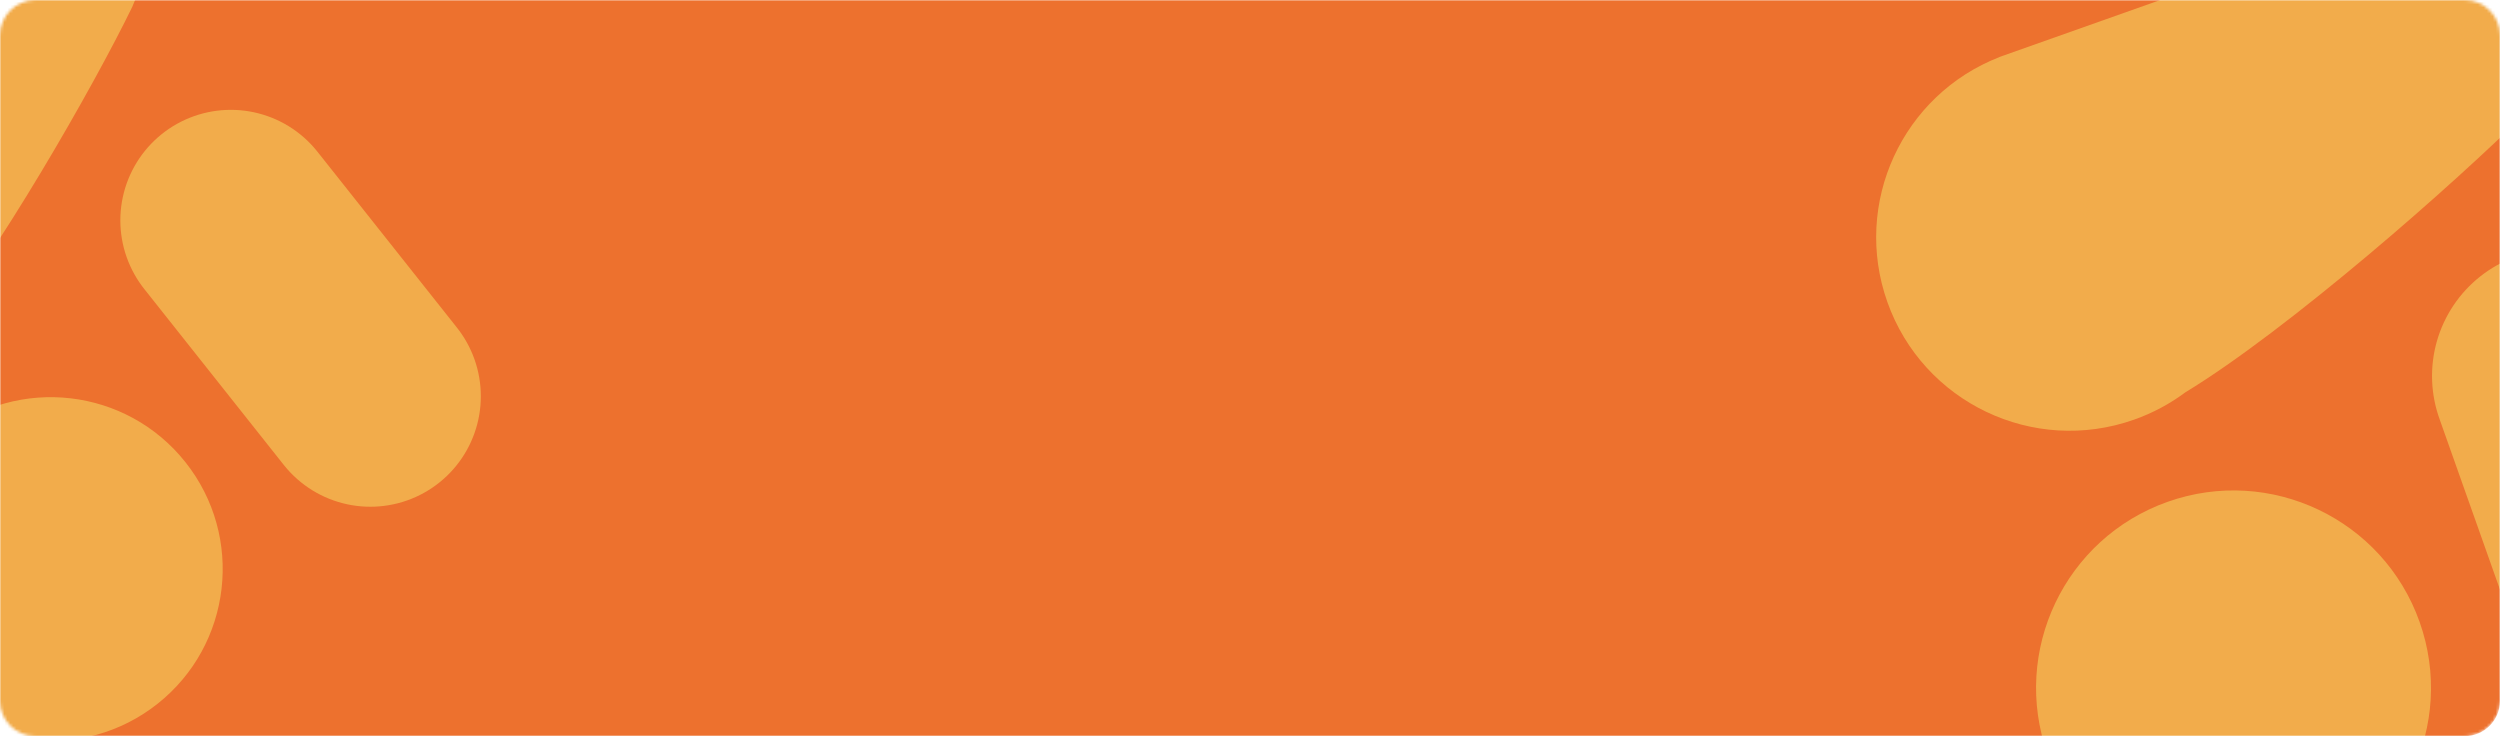<svg width="849" height="250" viewBox="0 0 849 250" fill="none" xmlns="http://www.w3.org/2000/svg">
<g clip-path="url(#clip0_2969_825)">
<mask id="mask0_2969_825" style="mask-type:luminance" maskUnits="userSpaceOnUse" x="0" y="0" width="849" height="250">
<path d="M837 0H12C5.373 0 0 5.373 0 12V238C0 244.627 5.373 250 12 250H837C843.627 250 849 244.627 849 238V12C849 5.373 843.627 0 837 0Z" fill="white"/>
</mask>
<g mask="url(#mask0_2969_825)">
<path d="M837 0H12C5.373 0 0 5.373 0 12V238C0 244.627 5.373 250 12 250H837C843.627 250 849 244.627 849 238V12C849 5.373 843.627 0 837 0Z" fill="#ED712E"/>
<path d="M780.897 296.812C815.8 284.447 834.07 246.129 821.705 211.226C809.34 176.323 771.022 158.053 736.119 170.418C701.216 182.784 682.946 221.102 695.311 256.005C707.676 290.907 745.995 309.178 780.897 296.812Z" fill="#F2AC4B"/>
<path d="M898.259 210.23L869.016 127.688" stroke="#F2AC4B" stroke-width="86.202" stroke-linecap="round"/>
<path fill-rule="evenodd" clip-rule="evenodd" d="M678.989 19.363L817.636 -29.756L817.641 -29.748C838.472 -36.728 861.133 -25.74 868.498 -4.95C873.736 9.835 869.844 25.637 859.757 36.299C859.726 36.339 859.692 36.377 859.655 36.414C859.583 36.486 859.512 36.558 859.44 36.631C859.146 36.934 858.847 37.234 858.542 37.529C833.653 62.359 776.902 112.129 742.126 133.246C736.969 137.092 731.154 140.239 724.772 142.5C690.582 154.613 653.046 136.715 640.933 102.525C629.048 68.978 646.055 32.209 678.996 19.396C678.994 19.385 678.991 19.374 678.989 19.363Z" fill="#F2AC4B"/>
<path d="M53.526 238.987C78.785 218.955 83.023 182.24 62.991 156.981C42.959 131.722 6.244 127.485 -19.015 147.516C-44.274 167.548 -48.511 204.263 -28.479 229.522C-8.448 254.781 28.268 259.019 53.526 238.987Z" fill="#F2AC4B"/>
<path d="M125.765 134.562L78.391 74.826" stroke="#F2AC4B" stroke-width="75.049" stroke-linecap="round"/>
<path fill-rule="evenodd" clip-rule="evenodd" d="M-24.561 115.221C-27.722 119.837 -31.619 124.063 -36.232 127.722C-60.975 147.345 -96.941 143.194 -116.564 118.45C-135.819 94.171 -132.184 59.087 -108.664 39.24C-108.669 39.232 -108.674 39.224 -108.678 39.217L-107.293 38.118L-8.827 -39.971L-8.341 -40.357L-8.336 -40.353C6.852 -51.975 28.613 -49.317 40.544 -34.273C49.017 -23.589 50.278 -9.5 45.004 2.118C44.987 2.176 44.964 2.233 44.937 2.289C31.834 29.261 -1.531 87.61 -24.561 115.221Z" fill="#F2AC4B"/>
</g>
</g>
<defs>
<clipPath id="clip0_2969_825">
<rect width="849" height="250" fill="white"/>
</clipPath>
</defs>
</svg>
